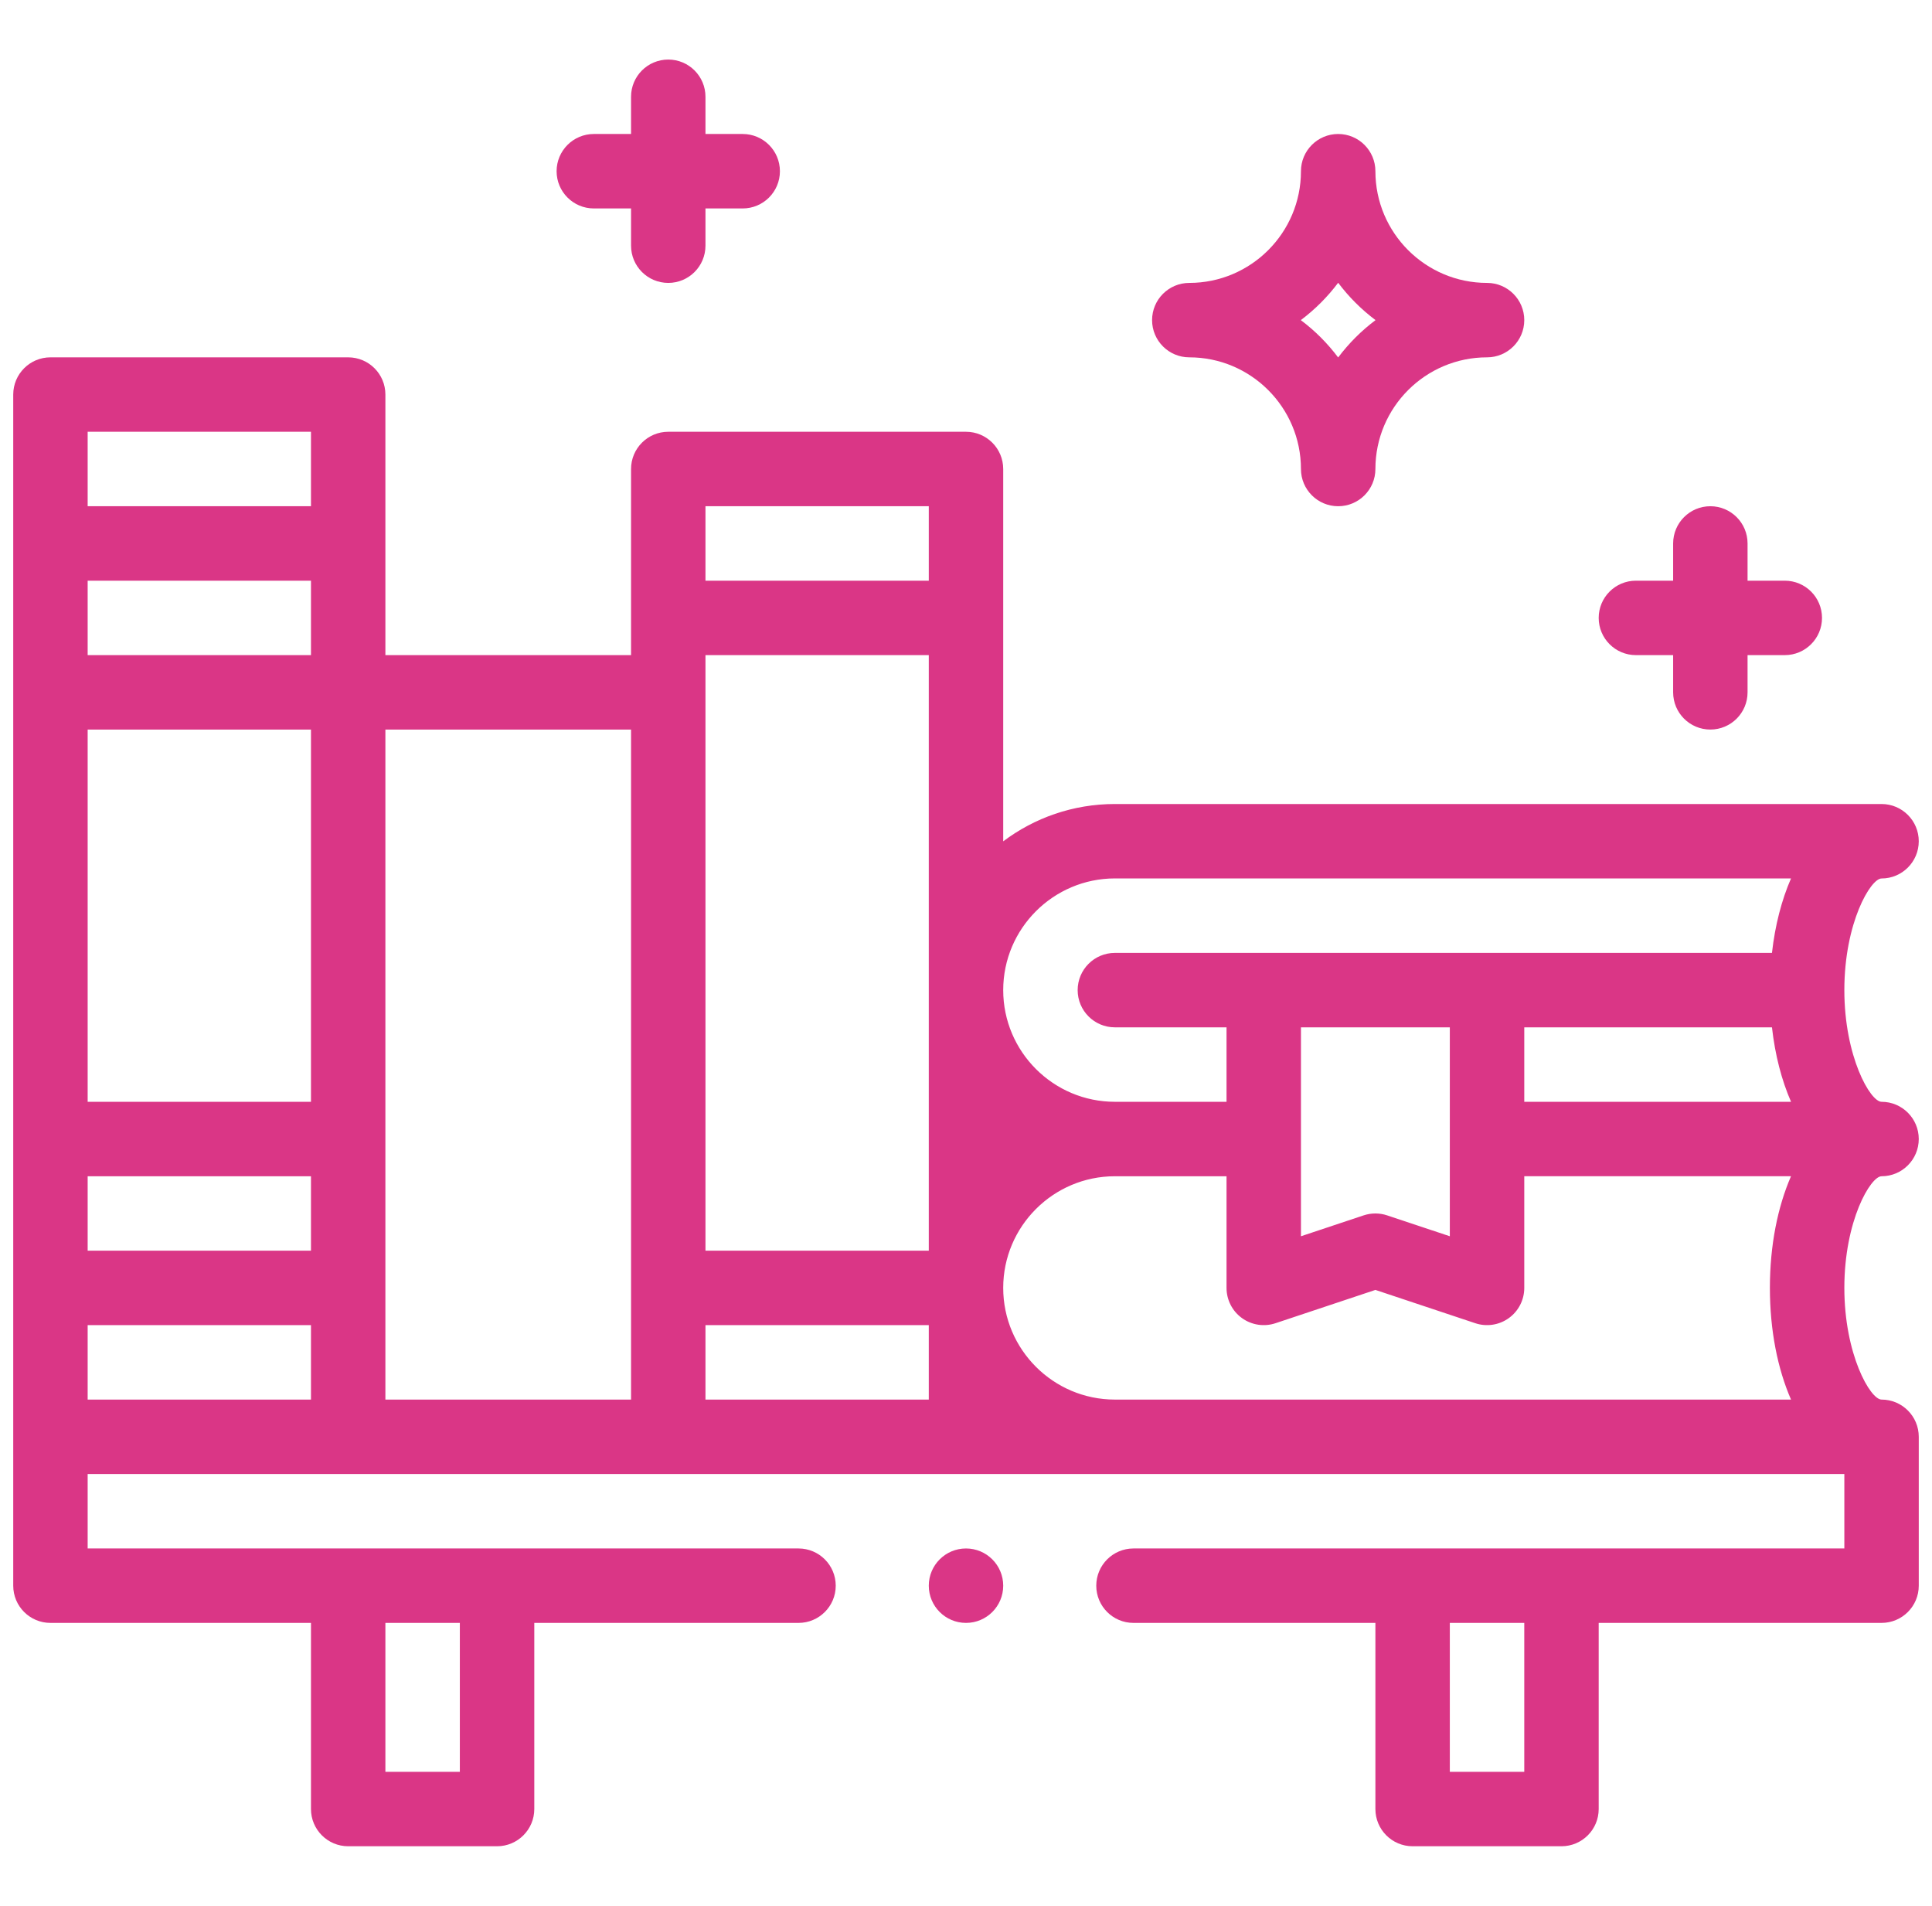 <svg width="73" height="72" viewBox="0 0 73 72" fill="none" xmlns="http://www.w3.org/2000/svg">
<g clip-path="url(#clip0_85_869)">
<path d="M71.094 33.188C71.87 33.188 72.5 32.558 72.5 31.781C72.5 31.005 71.87 30.375 71.094 30.375H42.125C40.543 30.375 39.082 30.9 37.906 31.785V17.719C37.906 16.942 37.276 16.312 36.5 16.312H25.25C24.473 16.312 23.844 16.942 23.844 17.719V24.75H14.562V14.906C14.562 14.13 13.933 13.5 13.156 13.5H1.906C1.13 13.5 0.5 14.13 0.5 14.906V59.906C0.5 60.683 1.13 61.312 1.906 61.312H11.75V68.344C11.75 69.12 12.38 69.75 13.156 69.75H18.781C19.558 69.75 20.188 69.12 20.188 68.344V61.312H30.172C30.948 61.312 31.578 60.683 31.578 59.906C31.578 59.13 30.948 58.5 30.172 58.5H3.312V55.688H69.688V58.5H42.828C42.052 58.5 41.422 59.13 41.422 59.906C41.422 60.683 42.052 61.312 42.828 61.312H51.969V68.344C51.969 69.12 52.599 69.75 53.375 69.75H59C59.776 69.75 60.406 69.12 60.406 68.344V61.312H71.094C71.87 61.312 72.5 60.683 72.5 59.906V54.281C72.5 53.505 71.87 52.875 71.094 52.875C70.668 52.875 69.688 51.164 69.688 48.656C69.688 46.115 70.681 44.438 71.094 44.438C71.87 44.438 72.5 43.808 72.5 43.031C72.5 42.255 71.87 41.625 71.094 41.625C70.668 41.625 69.688 39.914 69.688 37.406C69.688 34.865 70.681 33.188 71.094 33.188ZM17.375 66.938H14.562V61.312H17.375V66.938ZM57.594 66.938H54.781V61.312H57.594V66.938ZM42.125 33.186H67.673C67.32 33.998 67.071 34.95 66.953 36H42.125C41.349 36 40.719 36.63 40.719 37.406C40.719 38.183 41.349 38.812 42.125 38.812H46.344V41.625H42.125C39.799 41.625 37.906 39.733 37.906 37.406C37.906 35.08 39.799 33.188 42.125 33.186ZM54.781 46.705L52.413 45.916C52.125 45.82 51.813 45.82 51.524 45.916L49.156 46.705V38.812H54.781V46.705ZM35.094 47.25H26.656V24.75H35.094V47.25ZM26.656 50.062H35.094V52.875H26.656V50.062ZM35.094 19.125V21.938H26.656V19.125H35.094ZM23.844 52.875H14.562V27.562H23.844V52.875ZM11.75 41.625H3.312V27.562H11.75V41.625ZM11.75 44.438V47.25H3.312V44.438H11.75ZM3.312 24.75V21.938H11.75V24.75H3.312ZM3.312 50.062H11.75V52.875H3.312V50.062ZM11.75 16.312V19.125H3.312V16.312H11.75ZM67.673 52.875H42.125C39.799 52.875 37.906 50.983 37.906 48.656C37.906 46.33 39.799 44.438 42.125 44.438H46.344V48.656C46.344 49.108 46.561 49.533 46.928 49.797C47.294 50.061 47.766 50.133 48.195 49.99L51.969 48.732L55.743 49.99C56.165 50.131 56.638 50.065 57.01 49.797C57.377 49.533 57.594 49.108 57.594 48.656V44.436H67.673C67.168 45.597 66.875 47.047 66.875 48.656C66.875 50.266 67.168 51.715 67.673 52.875ZM57.594 41.625V38.812H66.953C67.071 39.862 67.32 40.814 67.674 41.625H57.594Z" fill="#DA3686"/>
<path d="M56.188 10.688C53.861 10.688 51.969 8.795 51.969 6.469C51.969 5.692 51.339 5.062 50.562 5.062C49.786 5.062 49.156 5.692 49.156 6.469C49.156 8.795 47.264 10.688 44.938 10.688C44.161 10.688 43.531 11.317 43.531 12.094C43.531 12.87 44.161 13.5 44.938 13.5C47.264 13.5 49.156 15.393 49.156 17.719C49.156 18.495 49.786 19.125 50.562 19.125C51.339 19.125 51.969 18.495 51.969 17.719C51.969 15.393 53.861 13.5 56.188 13.5C56.964 13.5 57.594 12.87 57.594 12.094C57.594 11.317 56.964 10.688 56.188 10.688ZM50.562 13.505C50.161 12.97 49.686 12.495 49.151 12.094C49.686 11.692 50.161 11.217 50.562 10.683C50.964 11.217 51.439 11.692 51.974 12.094C51.439 12.495 50.964 12.97 50.562 13.505Z" fill="#DA3686"/>
<path d="M64.625 19.125C63.849 19.125 63.219 19.755 63.219 20.531V21.938H61.812C61.036 21.938 60.406 22.567 60.406 23.344C60.406 24.12 61.036 24.75 61.812 24.75H63.219V26.156C63.219 26.933 63.849 27.562 64.625 27.562C65.401 27.562 66.031 26.933 66.031 26.156V24.75H67.438C68.214 24.75 68.844 24.12 68.844 23.344C68.844 22.567 68.214 21.938 67.438 21.938H66.031V20.531C66.031 19.755 65.401 19.125 64.625 19.125Z" fill="#DA3686"/>
<path d="M25.25 10.688C26.027 10.688 26.656 10.058 26.656 9.281V7.875H28.062C28.839 7.875 29.469 7.245 29.469 6.469C29.469 5.692 28.839 5.062 28.062 5.062H26.656V3.656C26.656 2.88 26.027 2.25 25.25 2.25C24.473 2.25 23.844 2.88 23.844 3.656V5.062H22.438C21.661 5.062 21.031 5.692 21.031 6.469C21.031 7.245 21.661 7.875 22.438 7.875H23.844V9.281C23.844 10.058 24.473 10.688 25.25 10.688Z" fill="#DA3686"/>
<path d="M36.5 61.312C37.277 61.312 37.906 60.683 37.906 59.906C37.906 59.13 37.277 58.5 36.5 58.5C35.723 58.5 35.094 59.13 35.094 59.906C35.094 60.683 35.723 61.312 36.5 61.312Z" fill="#DA3686"/>
</g>
<defs>
<clipPath id="clip0_85_869">
<rect width="72" height="72" fill="white" transform="translate(0.5)"/>
</clipPath>
</defs>
</svg>
